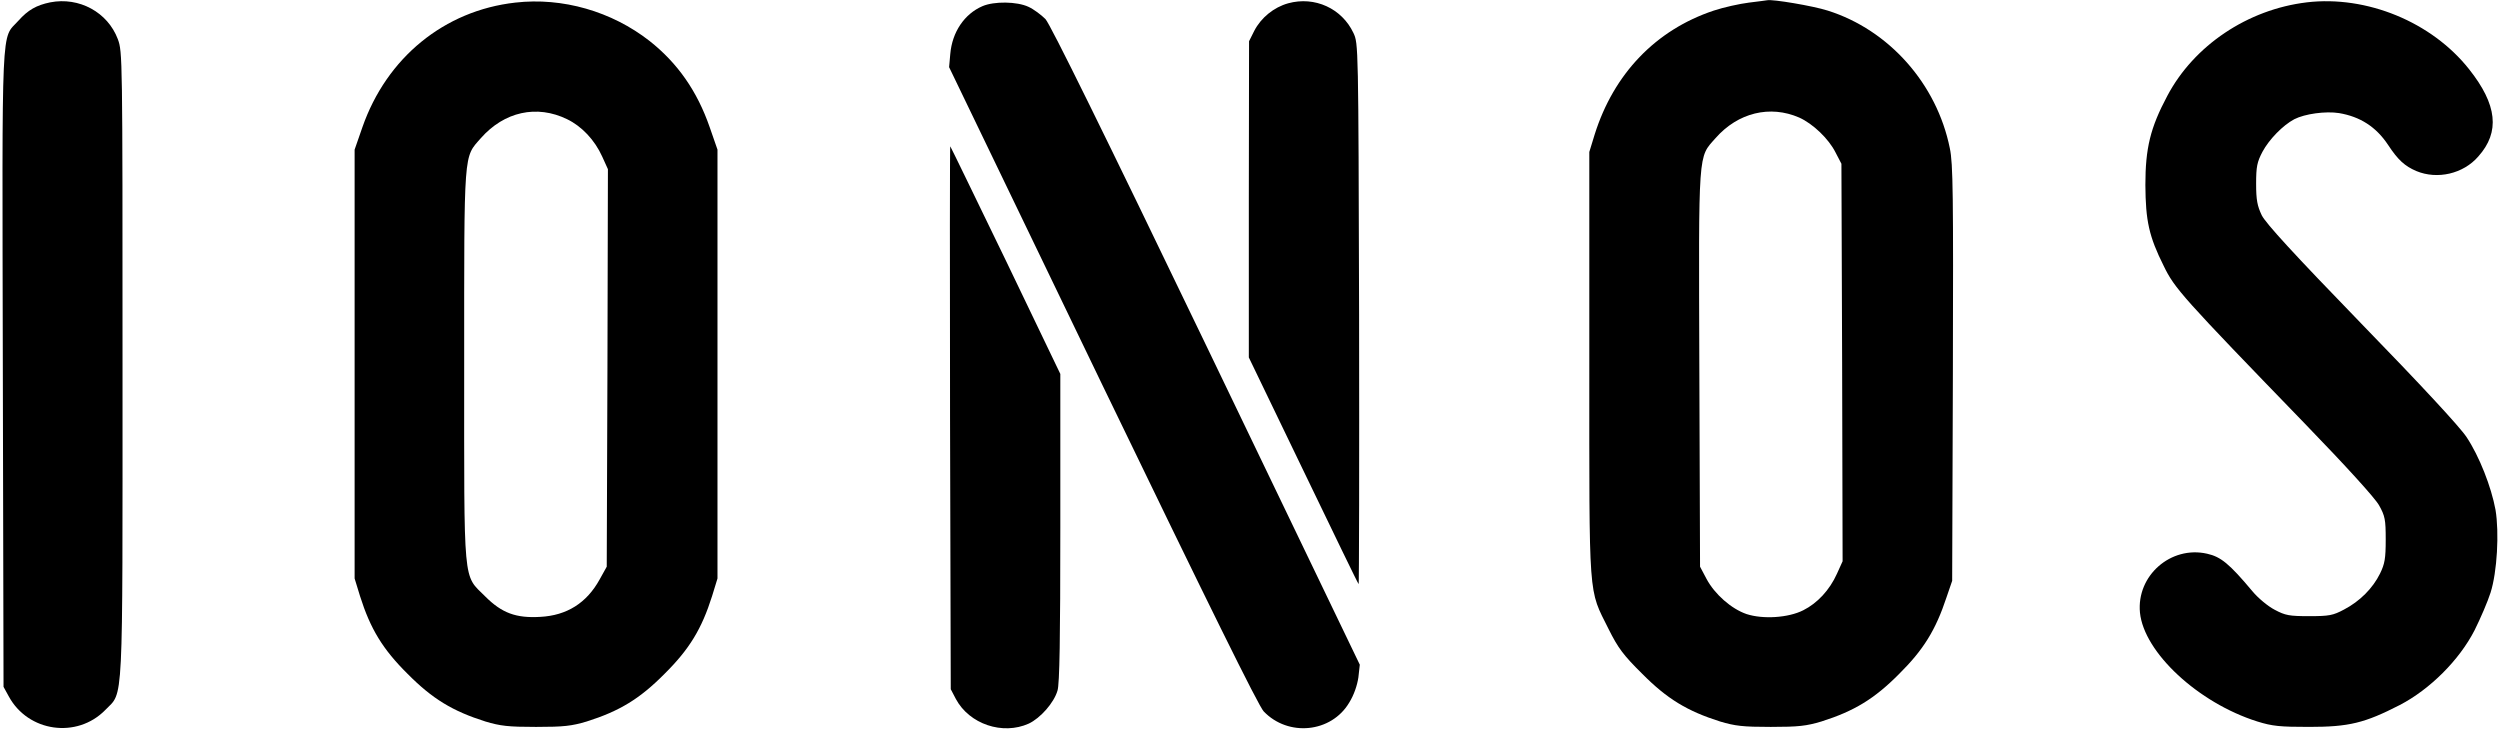 <?xml version="1.0" encoding="UTF-8" standalone="no"?>
<svg xmlns="http://www.w3.org/2000/svg" version="1.0" width="1061pt" height="310pt" viewBox="0 0 1061 310" preserveAspectRatio="xMidYMid meet">
  <g transform="translate(0,310) scale(0.1,-0.1)" fill="#000000" stroke="none">
    <path d="M213 3090 c-58 -12 -94 -32 -135 -78 -74 -82 -69 28 -66 -1477 l3 -1350 22 -40 c82 -152 290 -181 410 -58 78 81 73 -16 73 1469 0 1307 0 1324 -20 1378 -43 114 -164 180 -287 156z"></path>
    <path d="M2187 3089 c-302 -34 -546 -234 -649 -529 l-33 -95 0 -910 0 -910 23 -75 c44 -139 96 -225 202 -330 105 -106 191 -158 330 -202 64 -19 96 -23 215 -23 119 0 151 4 215 23 139 44 225 96 330 202 106 105 158 191 202 330 l23 75 0 910 0 910 -33 95 c-53 153 -136 272 -255 366 -161 126 -370 186 -570 163z m220 -495 c62 -30 117 -88 149 -159 l24 -53 -2 -843 -3 -844 -30 -54 c-55 -100 -139 -153 -252 -159 -103 -6 -163 16 -234 87 -95 95 -89 32 -89 981 0 924 -3 879 71 964 99 112 237 143 366 80z"></path>
    <path d="M5467 3086 c-61 -17 -115 -61 -144 -117 l-22 -44 -1 -671 0 -671 231 -479 c127 -263 232 -481 235 -483 2 -3 3 512 2 1145 -3 1147 -3 1149 -24 1194 -49 104 -164 157 -277 126z"></path>
    <path d="M7423 3089 c-40 -5 -108 -20 -150 -34 -246 -82 -424 -268 -505 -525 l-23 -75 0 -900 c0 -1018 -5 -950 82 -1125 40 -80 62 -110 143 -190 105 -106 191 -158 330 -202 64 -19 96 -23 215 -23 119 0 151 4 215 23 139 44 225 96 330 202 103 102 155 186 201 325 l24 70 3 880 c2 757 1 891 -13 956 -55 273 -258 502 -518 584 -62 20 -235 49 -257 44 -3 -1 -38 -5 -77 -10z m213 -488 c58 -26 125 -90 154 -148 l25 -48 3 -844 2 -843 -24 -53 c-31 -69 -83 -125 -143 -155 -63 -32 -171 -39 -241 -16 -64 22 -135 84 -170 150 l-27 51 -3 839 c-3 940 -6 895 69 980 95 108 231 141 355 87z"></path>
    <path d="M9790 3090 c-251 -30 -479 -183 -592 -397 -72 -135 -93 -222 -93 -378 1 -152 15 -218 78 -344 46 -95 78 -131 596 -666 179 -185 301 -319 318 -350 25 -45 28 -60 28 -145 0 -80 -4 -103 -24 -144 -31 -63 -86 -118 -153 -153 -47 -25 -63 -28 -148 -28 -84 0 -101 3 -146 27 -29 15 -71 50 -95 79 -98 117 -134 146 -192 159 -154 35 -300 -93 -285 -250 17 -169 247 -383 498 -462 64 -20 96 -23 220 -23 169 0 235 16 385 93 127 66 252 190 317 317 25 50 56 122 68 160 28 88 37 255 21 351 -18 98 -69 228 -123 309 -29 44 -198 226 -446 481 -287 296 -405 425 -423 460 -19 40 -24 65 -24 134 0 73 4 92 27 136 28 52 86 112 135 138 45 23 133 35 190 26 89 -15 157 -58 208 -135 42 -64 71 -90 120 -111 89 -37 199 -12 263 62 93 104 80 220 -39 370 -159 201 -435 314 -689 284z"></path>
    <path d="M4170 3074 c-77 -33 -129 -110 -137 -203 l-5 -56 651 -1350 c448 -927 662 -1361 684 -1384 104 -109 287 -91 363 37 20 32 34 73 39 107 l6 54 -651 1353 c-437 908 -662 1364 -683 1387 -18 18 -50 42 -72 52 -49 23 -146 24 -195 3z"></path>
    <path d="M4032 1329 l3 -1154 22 -42 c57 -106 198 -154 309 -104 49 23 107 88 122 140 9 27 12 225 12 691 l0 653 -231 481 c-128 264 -234 483 -236 485 -2 3 -2 -515 -1 -1150z"></path>
  </g>
</svg>
